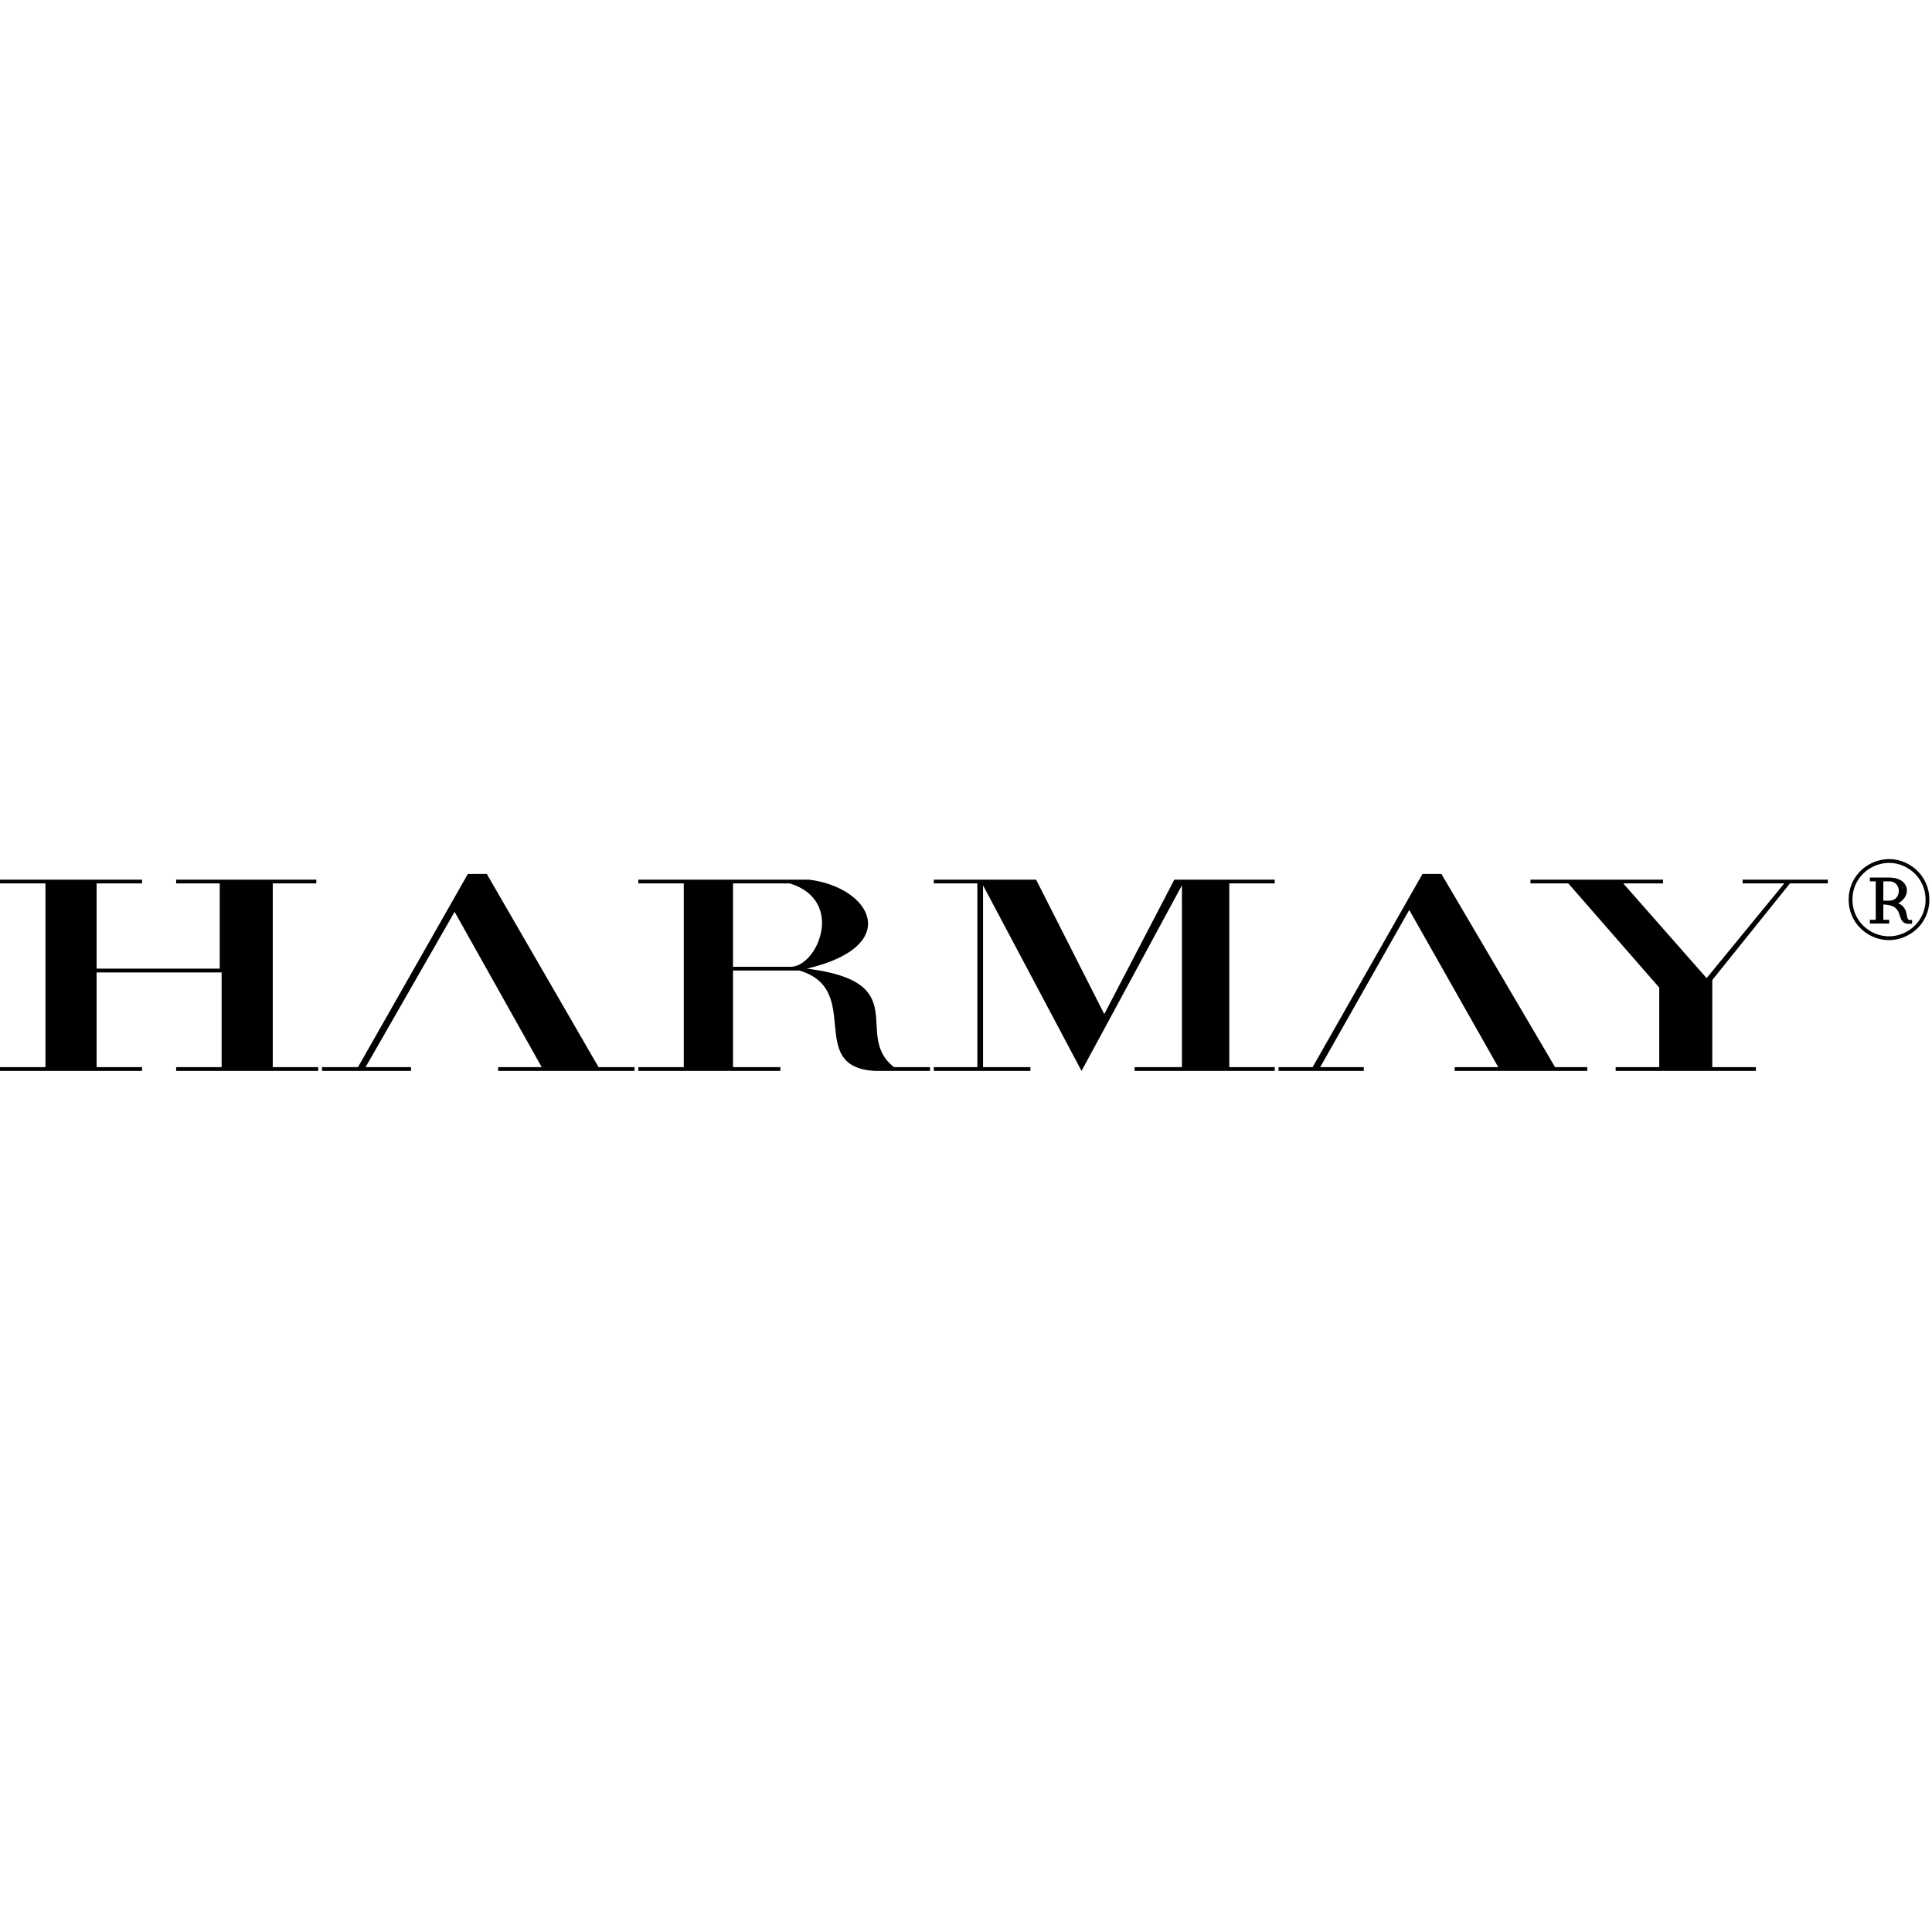 <?xml version="1.0" encoding="utf-8"?>
<!-- Generator: Adobe Illustrator 23.0.3, SVG Export Plug-In . SVG Version: 6.00 Build 0)  -->
<svg version="1.1" id="图层_1" xmlns="http://www.w3.org/2000/svg" xmlns:xlink="http://www.w3.org/1999/xlink" x="0px" y="0px"
	 width="1020px" height="1020px" viewBox="0 0 1020 1020" style="enable-background:new 0 0 1020 1020;" xml:space="preserve">
<style type="text/css">
	.st0{fill:none;stroke:#000000;stroke-width:2;}
</style>
<g>
	<path d="M0,464.4h75v2H51v45h65v-45H93v-2h74v2h-23v97h24v2H93v-2h24v-50H51v50h24v2H0v-2h24v-97H0V464.4z M170,563.4h19l58-102h10
		l59,102h19v2h-72v-2h23l-46-82l-47,82h24v2h-47V563.4z M337,563.4h24v-97h-24v-2h90c33,4,50,35-1,47c57,7,24,35,46,52h19v2h-29
		c-37-2-6-43-40-53h-35v-2h31c14-1,28-35-1-44h-30v97h25v2h-75V563.4z M493,563.4h23v-97h-23v-2h54l36,71l37-71h53v2h-24v97h24v2
		h-74v-2h25v-96l-53,98l-52-98v96h25v2h-51V563.4z M675,563.4h18l58-102h10l60,102h17v2h-70v-2h23l-47-83l-47,83h23v2h-45V563.4z
		 M853,563.4h23v-42l-48-55h-20v-2h70v2h-21l44,50l41-50h-22v-2h45v2h-20l-41,51v46h23v2h-74V563.4z"/>
	<path class="st0" d="M987.2,486.6h4.1v-22.3h-4.1h10.2c8.1,0,12.2,6.1,2,12.2h-6.1c16.3,0,10.2,8.1,14.2,10.2h2h-2
		c-6.1,0,0-10.2-14.2-10.2h7.3c7.6-3,7-12.2-3.2-12.2c8.1,0,8.1,12.2,0,12.2h-4.1v-12.2v22.3h4.1H987.2L987.2,486.6z M977,474.4
		c0.4-15.6,17.6-25,30.9-16.8c13.3,8.2,12.9,27.7-0.9,35.2c-13.3,7.3-29.6-2.1-30-17.3C977,475.5,977,474.4,977,474.4z"/>
</g>
</svg>

